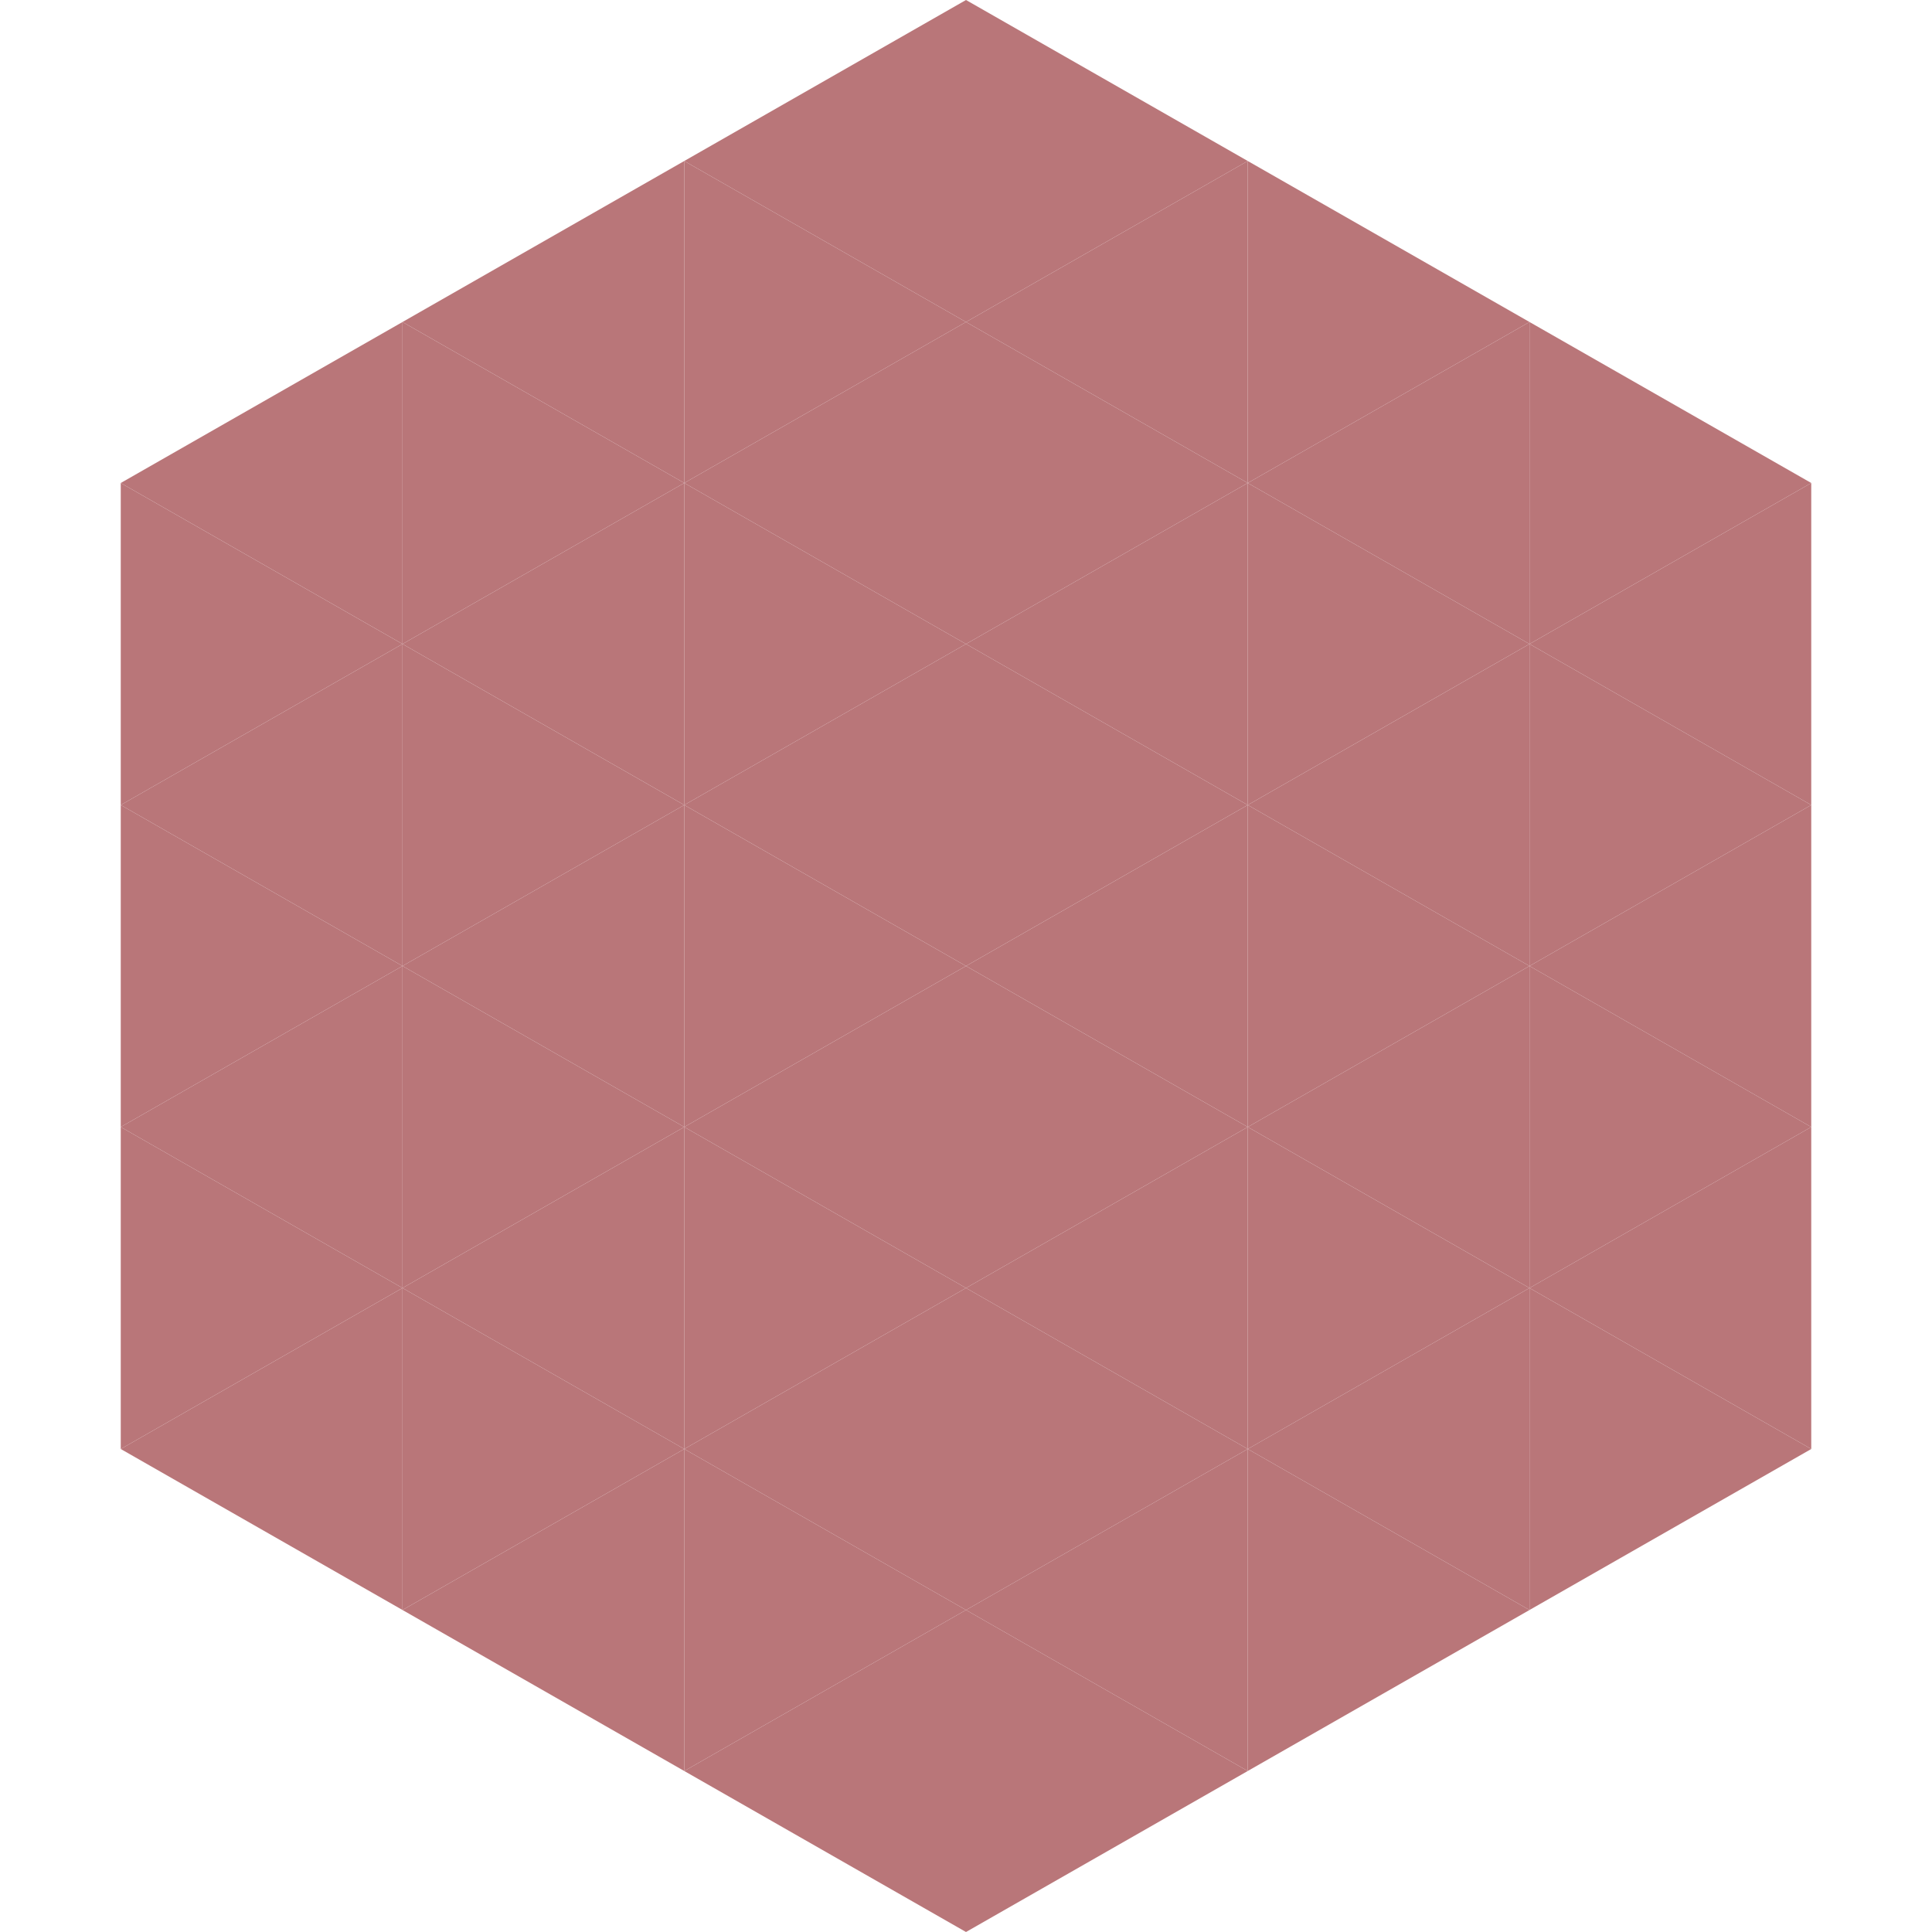 <?xml version="1.0"?>
<!-- Generated by SVGo -->
<svg width="240" height="240"
     xmlns="http://www.w3.org/2000/svg"
     xmlns:xlink="http://www.w3.org/1999/xlink">
<polygon points="50,40 15,60 50,80" style="fill:rgb(185,118,121)" />
<polygon points="190,40 225,60 190,80" style="fill:rgb(185,118,121)" />
<polygon points="15,60 50,80 15,100" style="fill:rgb(185,118,121)" />
<polygon points="225,60 190,80 225,100" style="fill:rgb(185,118,121)" />
<polygon points="50,80 15,100 50,120" style="fill:rgb(185,118,121)" />
<polygon points="190,80 225,100 190,120" style="fill:rgb(185,118,121)" />
<polygon points="15,100 50,120 15,140" style="fill:rgb(185,118,121)" />
<polygon points="225,100 190,120 225,140" style="fill:rgb(185,118,121)" />
<polygon points="50,120 15,140 50,160" style="fill:rgb(185,118,121)" />
<polygon points="190,120 225,140 190,160" style="fill:rgb(185,118,121)" />
<polygon points="15,140 50,160 15,180" style="fill:rgb(185,118,121)" />
<polygon points="225,140 190,160 225,180" style="fill:rgb(185,118,121)" />
<polygon points="50,160 15,180 50,200" style="fill:rgb(185,118,121)" />
<polygon points="190,160 225,180 190,200" style="fill:rgb(185,118,121)" />
<polygon points="15,180 50,200 15,220" style="fill:rgb(255,255,255); fill-opacity:0" />
<polygon points="225,180 190,200 225,220" style="fill:rgb(255,255,255); fill-opacity:0" />
<polygon points="50,0 85,20 50,40" style="fill:rgb(255,255,255); fill-opacity:0" />
<polygon points="190,0 155,20 190,40" style="fill:rgb(255,255,255); fill-opacity:0" />
<polygon points="85,20 50,40 85,60" style="fill:rgb(185,118,121)" />
<polygon points="155,20 190,40 155,60" style="fill:rgb(185,118,121)" />
<polygon points="50,40 85,60 50,80" style="fill:rgb(185,118,121)" />
<polygon points="190,40 155,60 190,80" style="fill:rgb(185,118,121)" />
<polygon points="85,60 50,80 85,100" style="fill:rgb(185,118,121)" />
<polygon points="155,60 190,80 155,100" style="fill:rgb(185,118,121)" />
<polygon points="50,80 85,100 50,120" style="fill:rgb(185,118,121)" />
<polygon points="190,80 155,100 190,120" style="fill:rgb(185,118,121)" />
<polygon points="85,100 50,120 85,140" style="fill:rgb(185,118,121)" />
<polygon points="155,100 190,120 155,140" style="fill:rgb(185,118,121)" />
<polygon points="50,120 85,140 50,160" style="fill:rgb(185,118,121)" />
<polygon points="190,120 155,140 190,160" style="fill:rgb(185,118,121)" />
<polygon points="85,140 50,160 85,180" style="fill:rgb(185,118,121)" />
<polygon points="155,140 190,160 155,180" style="fill:rgb(185,118,121)" />
<polygon points="50,160 85,180 50,200" style="fill:rgb(185,118,121)" />
<polygon points="190,160 155,180 190,200" style="fill:rgb(185,118,121)" />
<polygon points="85,180 50,200 85,220" style="fill:rgb(185,118,121)" />
<polygon points="155,180 190,200 155,220" style="fill:rgb(185,118,121)" />
<polygon points="120,0 85,20 120,40" style="fill:rgb(185,118,121)" />
<polygon points="120,0 155,20 120,40" style="fill:rgb(185,118,121)" />
<polygon points="85,20 120,40 85,60" style="fill:rgb(185,118,121)" />
<polygon points="155,20 120,40 155,60" style="fill:rgb(185,118,121)" />
<polygon points="120,40 85,60 120,80" style="fill:rgb(185,118,121)" />
<polygon points="120,40 155,60 120,80" style="fill:rgb(185,118,121)" />
<polygon points="85,60 120,80 85,100" style="fill:rgb(185,118,121)" />
<polygon points="155,60 120,80 155,100" style="fill:rgb(185,118,121)" />
<polygon points="120,80 85,100 120,120" style="fill:rgb(185,118,121)" />
<polygon points="120,80 155,100 120,120" style="fill:rgb(185,118,121)" />
<polygon points="85,100 120,120 85,140" style="fill:rgb(185,118,121)" />
<polygon points="155,100 120,120 155,140" style="fill:rgb(185,118,121)" />
<polygon points="120,120 85,140 120,160" style="fill:rgb(185,118,121)" />
<polygon points="120,120 155,140 120,160" style="fill:rgb(185,118,121)" />
<polygon points="85,140 120,160 85,180" style="fill:rgb(185,118,121)" />
<polygon points="155,140 120,160 155,180" style="fill:rgb(185,118,121)" />
<polygon points="120,160 85,180 120,200" style="fill:rgb(185,118,121)" />
<polygon points="120,160 155,180 120,200" style="fill:rgb(185,118,121)" />
<polygon points="85,180 120,200 85,220" style="fill:rgb(185,118,121)" />
<polygon points="155,180 120,200 155,220" style="fill:rgb(185,118,121)" />
<polygon points="120,200 85,220 120,240" style="fill:rgb(185,118,121)" />
<polygon points="120,200 155,220 120,240" style="fill:rgb(185,118,121)" />
<polygon points="85,220 120,240 85,260" style="fill:rgb(255,255,255); fill-opacity:0" />
<polygon points="155,220 120,240 155,260" style="fill:rgb(255,255,255); fill-opacity:0" />
</svg>
